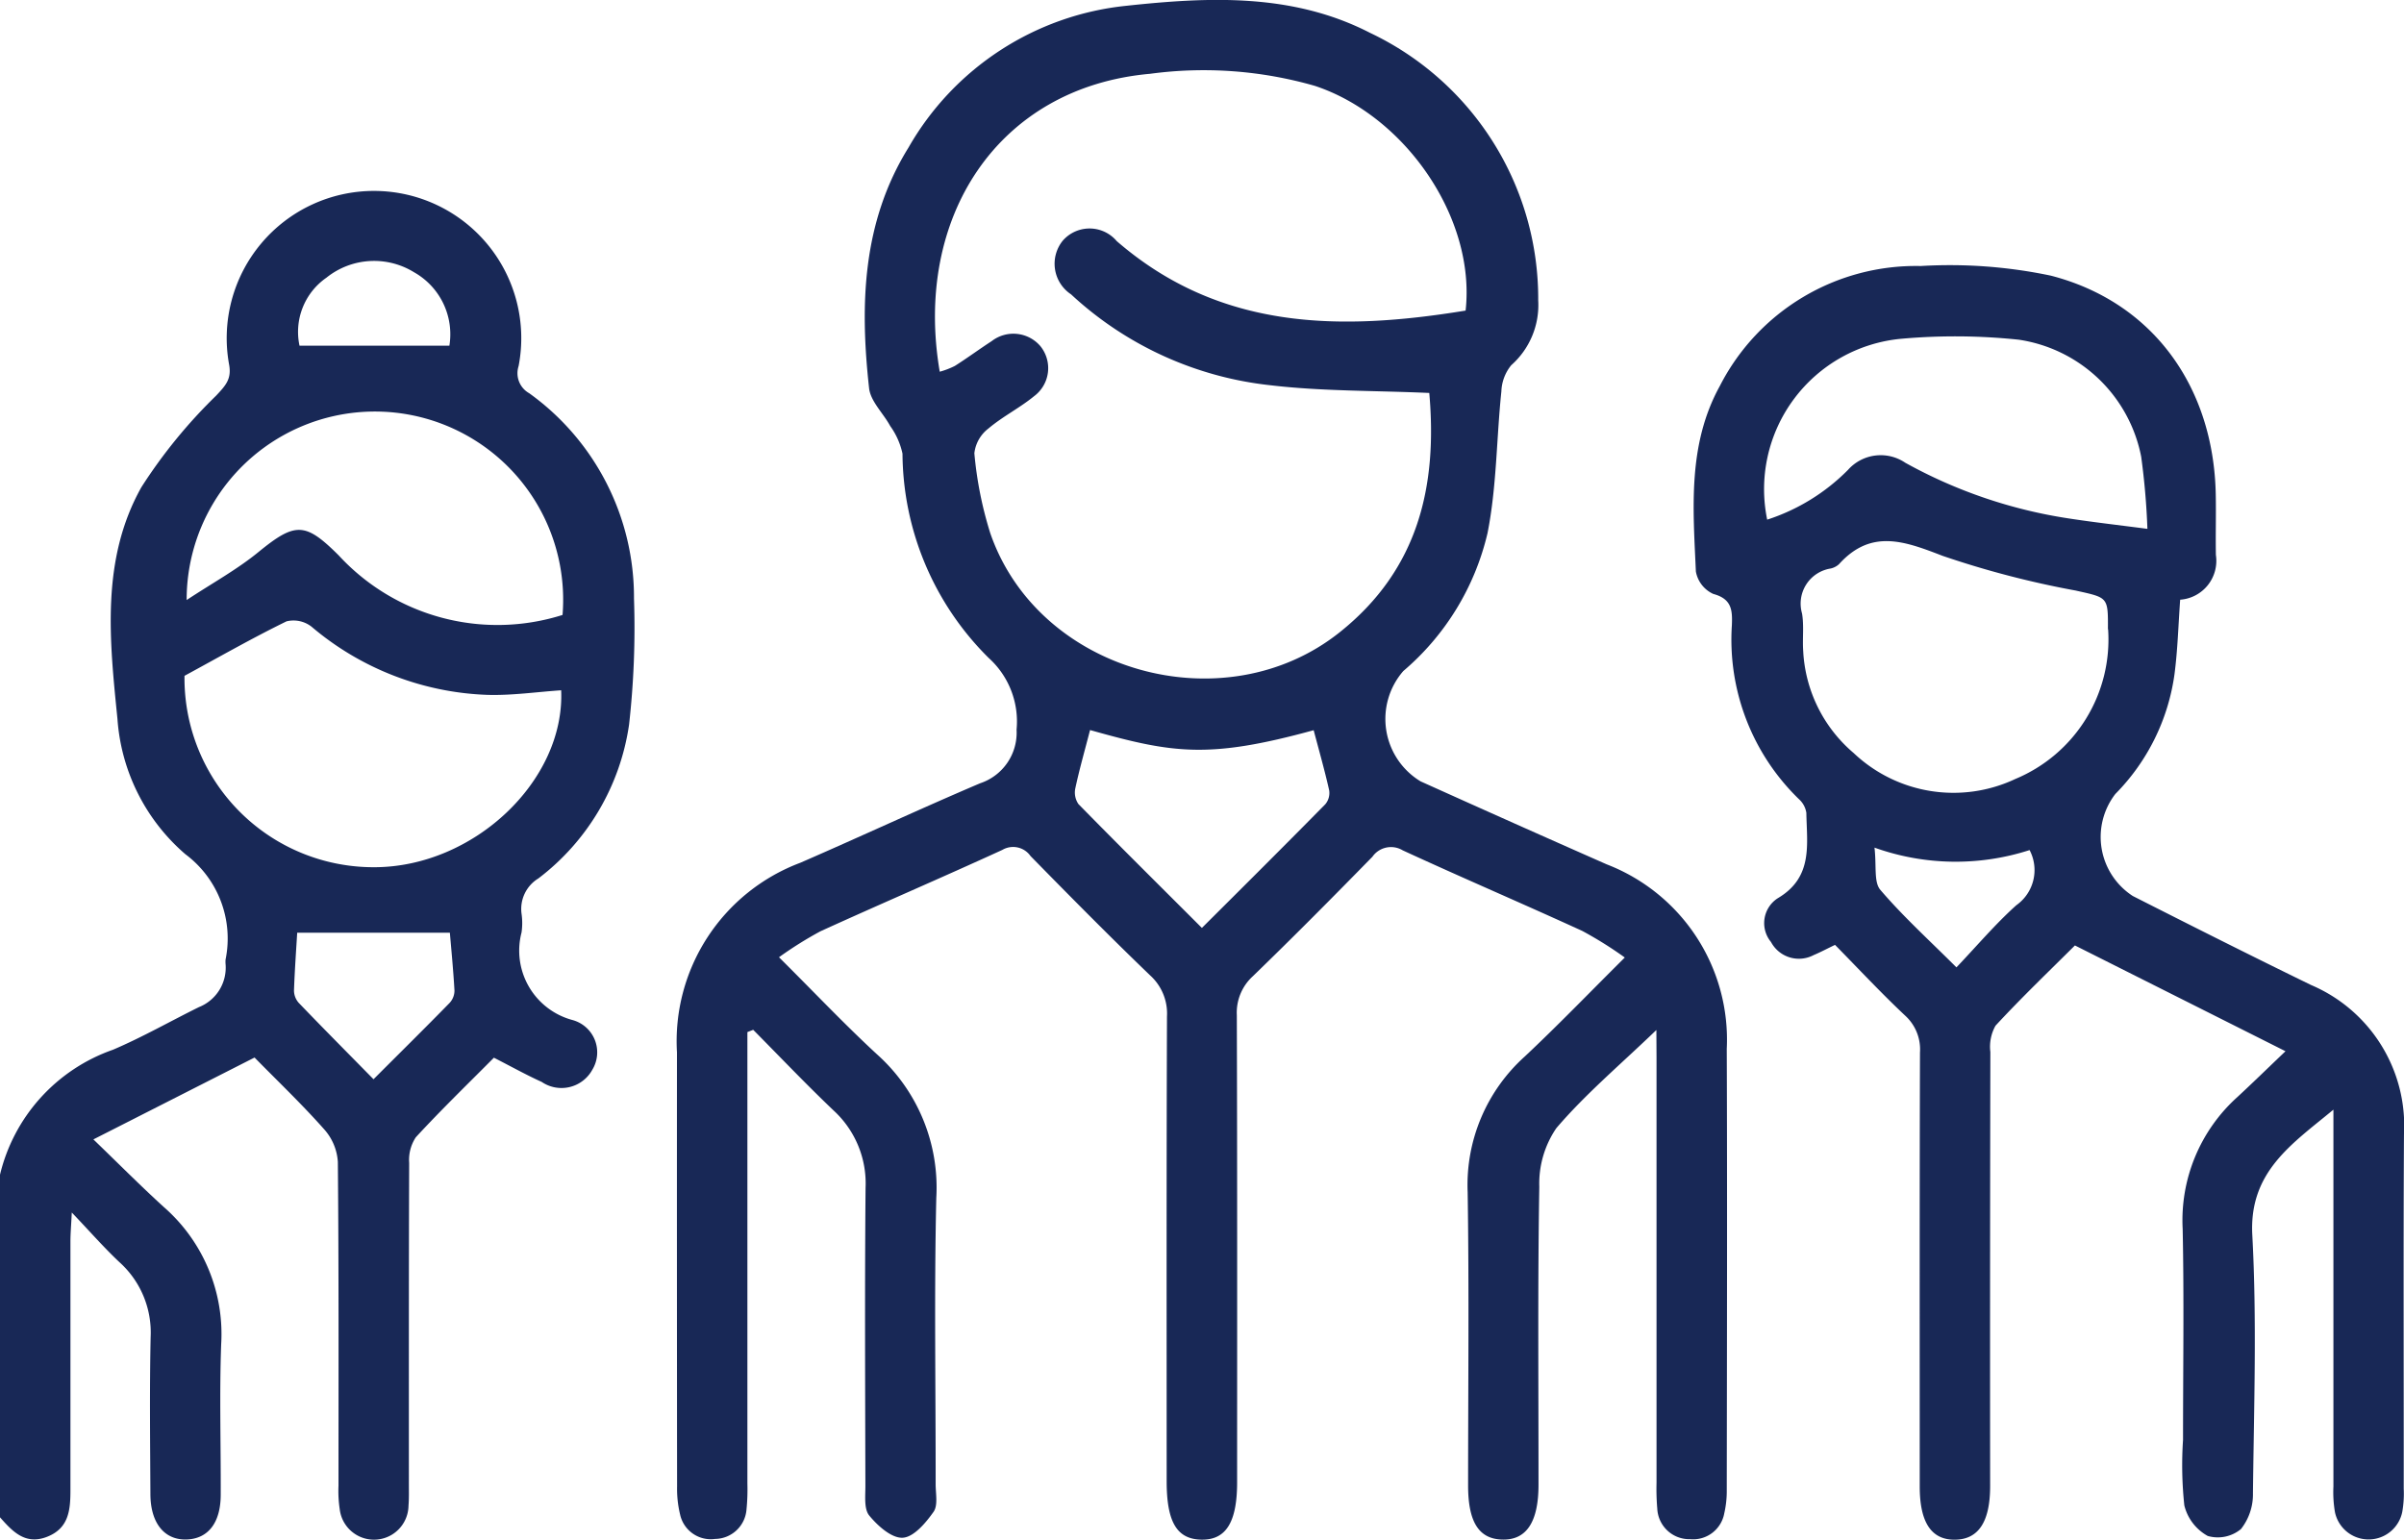 <?xml version="1.0" encoding="UTF-8"?>
<svg xmlns="http://www.w3.org/2000/svg" width="97.511" height="62.473" viewBox="0 0 97.511 62.473">
  <g id="Group_36799" data-name="Group 36799" transform="translate(0 0)">
    <path id="Path_42136" data-name="Path 42136" d="M828.845,848.969a7.132,7.132,0,0,1,4.582-5.07c1.193-.508,2.326-1.157,3.492-1.732a1.721,1.721,0,0,0,1.076-1.74,1.077,1.077,0,0,1,0-.19,4.266,4.266,0,0,0-1.63-4.271,7.978,7.978,0,0,1-2.756-5.492c-.321-3.189-.679-6.457.971-9.4a20.85,20.85,0,0,1,3.034-3.717c.371-.4.635-.661.523-1.263a5.974,5.974,0,1,1,11.743.068.931.931,0,0,0,.432,1.1,10.2,10.2,0,0,1,4.249,8.326,35.11,35.11,0,0,1-.2,5.121,9.557,9.557,0,0,1-3.678,6.239A1.449,1.449,0,0,0,850,838.38a2.681,2.681,0,0,1,0,.76,2.915,2.915,0,0,0,2.065,3.553,1.358,1.358,0,0,1,.809,2.012,1.427,1.427,0,0,1-2.056.5c-.633-.287-1.243-.628-1.939-.983-1.046,1.054-2.139,2.112-3.168,3.229a1.666,1.666,0,0,0-.269,1.041c-.017,4.348-.011,8.7-.012,13.045,0,.285.008.572-.015.857a1.4,1.4,0,0,1-2.791.142,4.994,4.994,0,0,1-.049-.948c0-4.38.014-8.76-.026-13.14a2.189,2.189,0,0,0-.542-1.306c-.9-1.018-1.889-1.961-2.837-2.927l-6.537,3.322c1.027.99,1.913,1.884,2.841,2.73a6.843,6.843,0,0,1,2.342,5.586c-.073,2.029-.01,4.062-.018,6.093,0,1.142-.507,1.791-1.377,1.824-.9.033-1.469-.658-1.475-1.831-.011-2.127-.036-4.254.009-6.379a3.836,3.836,0,0,0-1.272-3.048c-.617-.58-1.175-1.221-1.926-2.009-.028.569-.055.868-.055,1.168q0,5.046,0,10.093c0,.8-.059,1.543-.935,1.892-.893.357-1.413-.211-1.926-.79Zm22.762-19.655c-1,.067-2,.216-3,.186a11.648,11.648,0,0,1-7.125-2.766,1.191,1.191,0,0,0-1.015-.217c-1.378.673-2.712,1.436-4.138,2.21a7.668,7.668,0,0,0,7.692,7.766c4.037,0,7.743-3.509,7.586-7.179m.056-3.057a7.636,7.636,0,1,0-15.247-.605c1.05-.693,2.046-1.238,2.91-1.945,1.5-1.225,1.9-1.218,3.253.129a8.752,8.752,0,0,0,9.084,2.421m-4.575,12.894H840.9c-.039.654-.1,1.5-.13,2.345a.764.764,0,0,0,.192.5c.983,1.024,1.984,2.031,3.034,3.1,1.086-1.087,2.1-2.087,3.089-3.1a.739.739,0,0,0,.194-.5c-.048-.846-.131-1.691-.186-2.343m-.02-23.821a2.886,2.886,0,0,0-1.429-2.977,3.088,3.088,0,0,0-3.561.22,2.674,2.674,0,0,0-1.089,2.757Z" transform="translate(-828.845 -801.306)" fill="#182856"></path>
    <path id="Path_42137" data-name="Path 42137" d="M983.7,818.471c-1.455,1.4-2.871,2.593-4.057,3.981a3.99,3.99,0,0,0-.692,2.378c-.067,4.03-.03,8.061-.032,12.092,0,1.515-.491,2.252-1.472,2.225-.948-.025-1.383-.712-1.384-2.194,0-3.967.043-7.935-.018-11.9a7.009,7.009,0,0,1,2.315-5.505c1.339-1.257,2.614-2.582,4.059-4.018a15.9,15.9,0,0,0-1.725-1.079c-2.42-1.109-4.868-2.155-7.284-3.27a.92.92,0,0,0-1.229.261c-1.6,1.635-3.206,3.257-4.848,4.846a2,2,0,0,0-.651,1.583c.02,6.316.013,12.632.012,18.948,0,1.627-.453,2.35-1.451,2.331s-1.407-.721-1.407-2.375c0-6.284-.01-12.568.013-18.852a2.086,2.086,0,0,0-.682-1.667c-1.647-1.584-3.252-3.211-4.852-4.842a.862.862,0,0,0-1.147-.249c-2.448,1.123-4.924,2.184-7.374,3.3a15.486,15.486,0,0,0-1.683,1.054c1.4,1.39,2.635,2.7,3.958,3.923a7.257,7.257,0,0,1,2.423,5.844c-.089,3.87-.022,7.743-.026,11.616,0,.38.1.855-.084,1.118-.314.446-.8,1.025-1.249,1.052s-1.017-.481-1.36-.9c-.218-.264-.156-.789-.157-1.2-.009-4.031-.028-8.062.007-12.092a4.015,4.015,0,0,0-1.291-3.138c-1.117-1.063-2.181-2.183-3.267-3.279l-.235.093v.991q0,8.665,0,17.329a8.219,8.219,0,0,1-.036,1.045,1.294,1.294,0,0,1-1.271,1.2,1.275,1.275,0,0,1-1.425-1,4.447,4.447,0,0,1-.12-1.127q-.01-8.807-.005-17.615a7.735,7.735,0,0,1,5-7.692c2.441-1.06,4.854-2.187,7.3-3.228a2.163,2.163,0,0,0,1.475-2.175,3.47,3.47,0,0,0-1.127-2.905,11.771,11.771,0,0,1-3.5-8.293,2.992,2.992,0,0,0-.5-1.124c-.281-.521-.8-1-.856-1.541-.374-3.388-.276-6.731,1.6-9.755a11.526,11.526,0,0,1,8.843-5.753c3.348-.361,6.74-.517,9.88,1.1a11.934,11.934,0,0,1,6.819,10.851,3.257,3.257,0,0,1-1.094,2.633,1.775,1.775,0,0,0-.4,1.06c-.2,1.916-.189,3.869-.561,5.749a10.482,10.482,0,0,1-3.417,5.6,2.96,2.96,0,0,0,.7,4.476q3.769,1.7,7.553,3.369a7.623,7.623,0,0,1,4.867,7.484c.022,5.967.008,11.934,0,17.9a4.034,4.034,0,0,1-.1.94,1.285,1.285,0,0,1-1.389,1.056,1.3,1.3,0,0,1-1.33-1.244,9.383,9.383,0,0,1-.03-1.046q0-8.617,0-17.234Zm-9.212-25.848c-2.223-.1-4.352-.065-6.448-.313a14.106,14.106,0,0,1-8.082-3.688,1.489,1.489,0,0,1-.337-2.177,1.442,1.442,0,0,1,2.189.016c4.2,3.639,9.091,3.646,14.152,2.82.416-3.749-2.446-7.9-6.108-9.116a16.306,16.306,0,0,0-6.69-.492c-6.189.549-9.6,5.841-8.532,12.088a3.216,3.216,0,0,0,.613-.235c.507-.321.991-.68,1.494-1.006a1.44,1.44,0,0,1,1.972.2,1.417,1.417,0,0,1-.247,2.03c-.584.48-1.278.825-1.854,1.313a1.472,1.472,0,0,0-.574,1.007,15.379,15.379,0,0,0,.645,3.242c1.956,5.665,9.5,7.756,14.179,4.017,3.195-2.55,3.959-5.934,3.629-9.7M960.729,806.3c-.213.824-.429,1.58-.594,2.347a.83.83,0,0,0,.121.655c1.636,1.671,3.3,3.317,5.009,5.027,1.707-1.7,3.366-3.353,5.006-5.018a.713.713,0,0,0,.157-.565c-.184-.819-.415-1.627-.629-2.439-4.26,1.17-5.714.94-9.071-.007" transform="translate(-916.514 -776.679)" fill="#182856"></path>
    <path id="Path_42138" data-name="Path 42138" d="M1140.873,853.738l-8.539-4.291c-1.05,1.047-2.171,2.119-3.221,3.256a1.741,1.741,0,0,0-.209,1.068q-.018,8.806-.009,17.611c0,1.452-.473,2.167-1.428,2.177s-1.428-.7-1.428-2.153c0-5.87-.008-11.741.01-17.611a1.852,1.852,0,0,0-.6-1.5c-.97-.911-1.878-1.887-2.846-2.871-.313.15-.583.295-.864.413a1.282,1.282,0,0,1-1.733-.53,1.2,1.2,0,0,1,.28-1.779c1.438-.851,1.174-2.184,1.154-3.462a.937.937,0,0,0-.3-.554,9.013,9.013,0,0,1-2.721-7.055c.025-.611,0-1.069-.753-1.272a1.24,1.24,0,0,1-.707-.911c-.113-2.56-.341-5.148.974-7.531a8.928,8.928,0,0,1,8.142-4.863,19.887,19.887,0,0,1,5.281.39c4.132,1.067,6.6,4.5,6.69,8.86.017.825-.009,1.65.006,2.475a1.581,1.581,0,0,1-1.449,1.814c-.074,1.013-.1,2.023-.23,3.021a8.577,8.577,0,0,1-2.4,4.862,2.854,2.854,0,0,0,.708,4.139c2.4,1.218,4.808,2.43,7.229,3.61a6.208,6.208,0,0,1,3.771,6.069c-.027,4.791-.006,9.583-.01,14.374a4.219,4.219,0,0,1-.061.946,1.394,1.394,0,0,1-2.729,0,4.839,4.839,0,0,1-.062-1.041q0-7.045,0-14.089v-1.2c-1.676,1.389-3.429,2.518-3.29,5.089.188,3.48.065,6.979.026,10.469a2.274,2.274,0,0,1-.486,1.459,1.474,1.474,0,0,1-1.348.28,1.945,1.945,0,0,1-.949-1.238,15.4,15.4,0,0,1-.053-2.657c0-2.856.045-5.713-.015-8.567a6.727,6.727,0,0,1,2.221-5.348c.625-.579,1.234-1.175,1.948-1.855m-7.2-17.126c.007-1.322,0-1.274-1.31-1.569a37.755,37.755,0,0,1-5.4-1.409c-1.55-.6-2.9-1.1-4.2.341a.745.745,0,0,1-.335.174,1.441,1.441,0,0,0-1.163,1.823c.084.495.013,1.013.047,1.519a5.813,5.813,0,0,0,2.048,4.146,5.884,5.884,0,0,0,6.558,1.051,6.128,6.128,0,0,0,3.762-6.075m-13.832-4.445a8.144,8.144,0,0,0,3.282-2.021,1.775,1.775,0,0,1,2.323-.289,19.755,19.755,0,0,0,6.621,2.258c1.013.156,2.032.271,3.2.424a29.339,29.339,0,0,0-.252-2.926,5.951,5.951,0,0,0-4.966-4.749,24.641,24.641,0,0,0-4.74-.04,6.128,6.128,0,0,0-5.464,7.343m4.352,13.306c.087.742-.033,1.4.238,1.714.92,1.078,1.979,2.038,3.086,3.145.844-.887,1.583-1.763,2.428-2.521a1.745,1.745,0,0,0,.539-2.238,9.764,9.764,0,0,1-6.291-.1" transform="translate(-1048.171 -811.086)" fill="#182856"></path>
  </g>
</svg>
